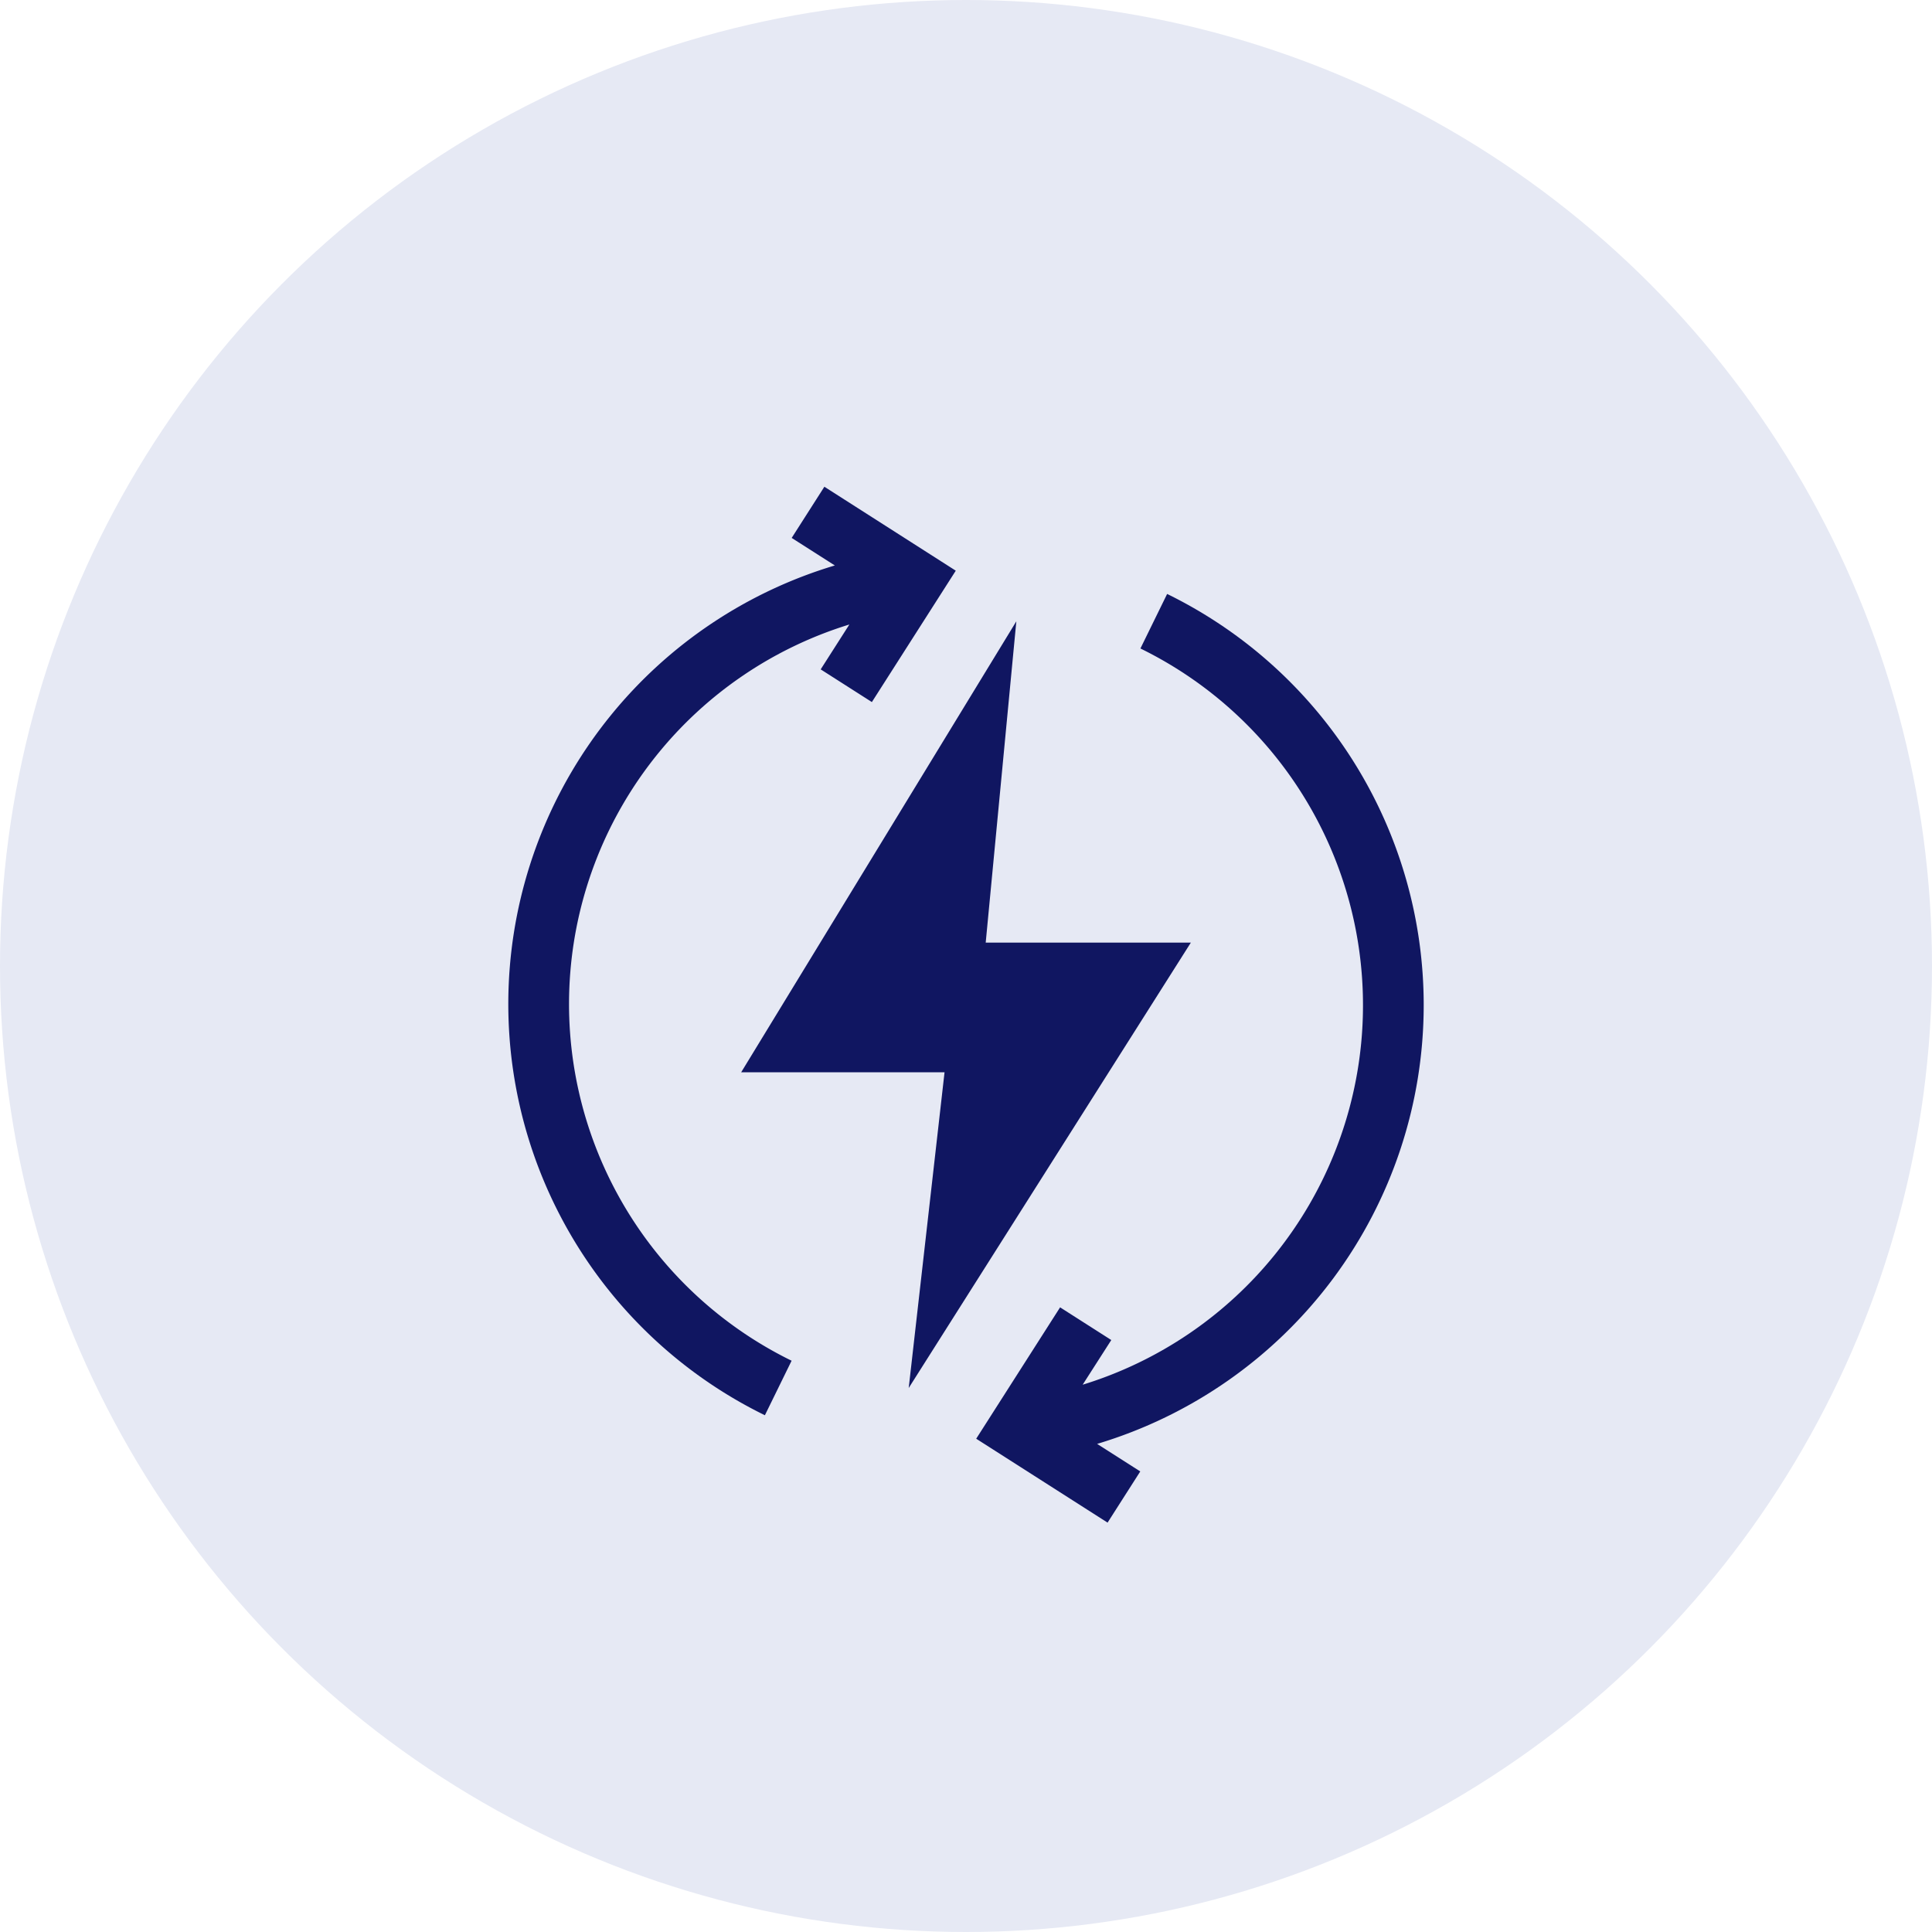 <svg xmlns="http://www.w3.org/2000/svg" width="75" height="75" viewBox="0 0 75 75">
  <g id="Group_19461" data-name="Group 19461" transform="translate(-449 -2769)">
    <circle id="Ellipse_513" data-name="Ellipse 513" cx="37.5" cy="37.5" r="37.5" transform="translate(449 2769)" fill="#e6e9f4"/>
    <g id="renewable-energy" transform="translate(438.965 2787.895)">
      <g id="Group_17440" data-name="Group 17440" transform="translate(29.768)">
        <g id="Group_17439" data-name="Group 17439" transform="translate(0)">
          <path id="Path_24284" data-name="Path 24284" d="M42.037,0,40.768,1.987l1.675,1.069a17.772,17.772,0,0,0-2.715,32.989l1.037-2.117a15.415,15.415,0,0,1,2.242-28.58L41.894,7.09l1.987,1.269,3.257-5.1Z" transform="translate(-29.768)" fill="#101661"/>
        </g>
      </g>
      <g id="Group_17442" data-name="Group 17442" transform="translate(47.933 4.166)">
        <g id="Group_17441" data-name="Group 17441" transform="translate(0)">
          <path id="Path_24285" data-name="Path 24285" d="M278.428,69a17.767,17.767,0,0,0-9.96-15.963l-1.037,2.117a15.415,15.415,0,0,1-2.242,28.58L266.3,82l-1.987-1.269-3.257,5.1,5.1,3.257,1.269-1.987-1.675-1.069A17.785,17.785,0,0,0,278.428,69Z" transform="translate(-261.058 -53.041)" fill="#101661"/>
        </g>
      </g>
      <g id="Group_17444" data-name="Group 17444" transform="translate(38.807 5.224)">
        <g id="Group_17443" data-name="Group 17443">
          <path id="Path_24286" data-name="Path 24286" d="M162.319,78.989h-7.964l1.189-12.473L144.862,84.023h7.895l-1.391,12.256Z" transform="translate(-144.862 -66.516)" fill="#101661"/>
        </g>
      </g>
    </g>
  </g>
</svg>
